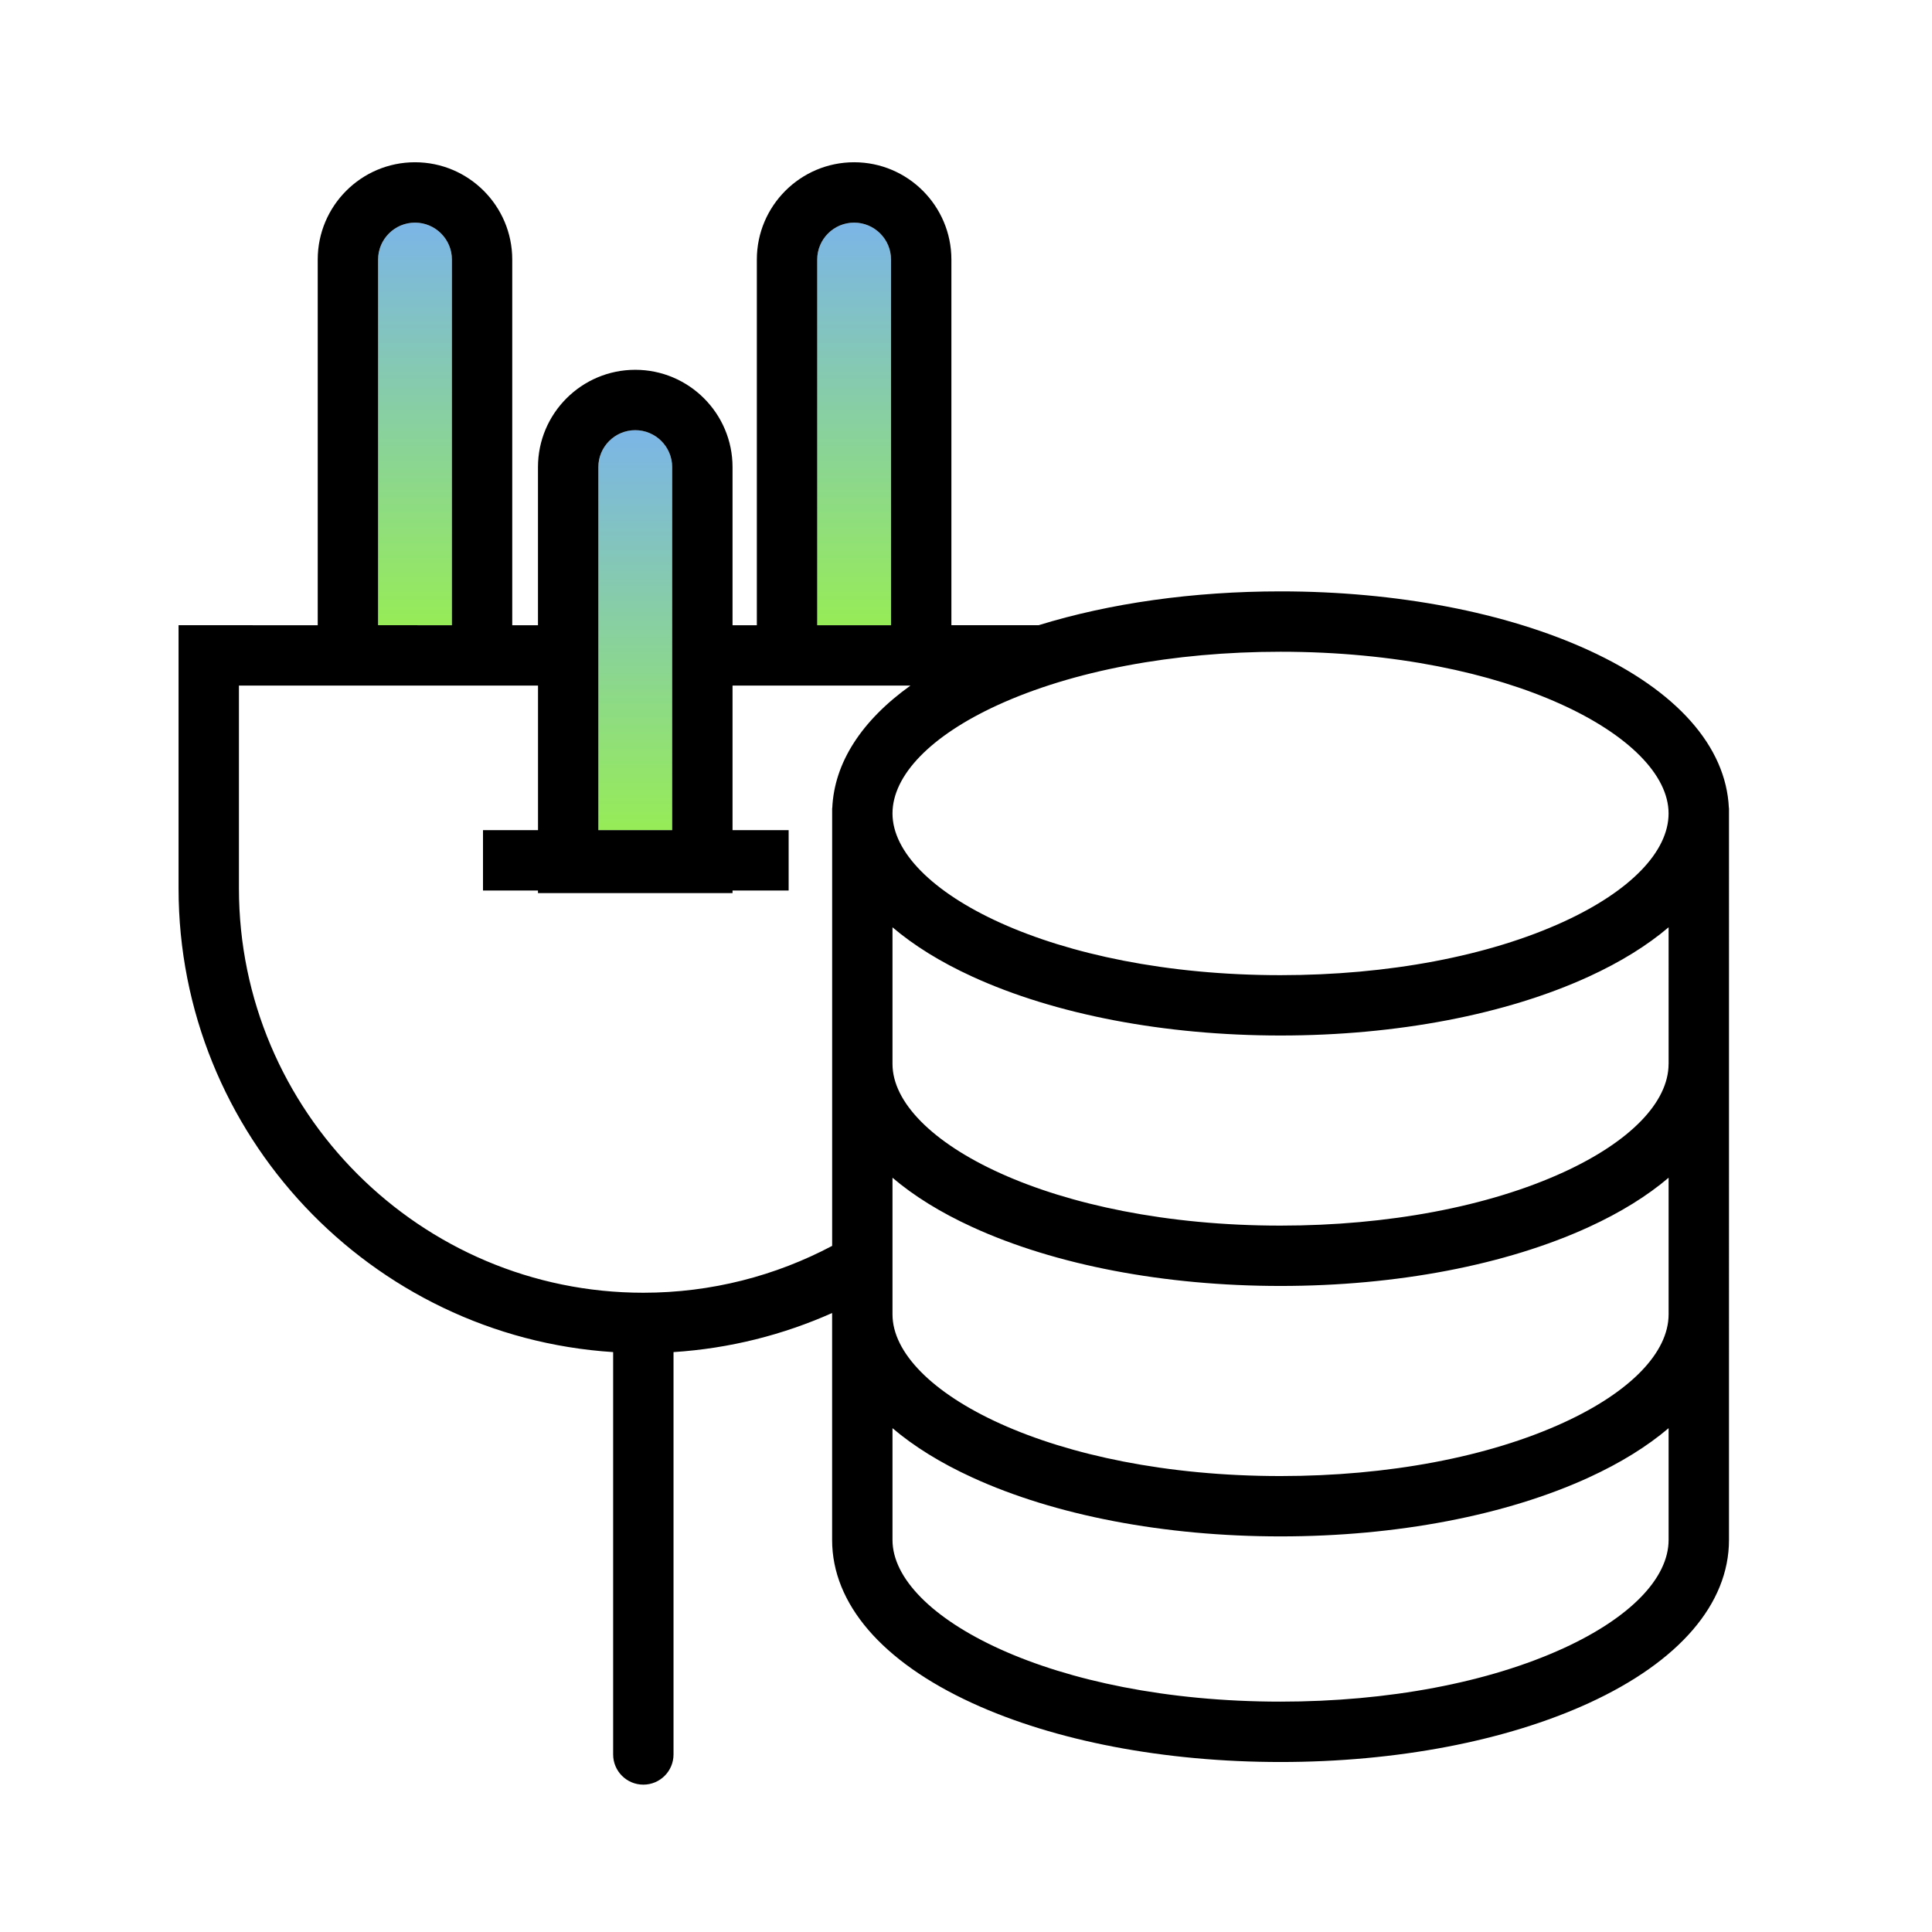 <svg xml:space="preserve" viewBox="0 0 512 512" height="512" width="512" y="0px" x="0px" id="Layer_1" version="1.1" xmlns:xlink="http://www.w3.org/1999/xlink" xmlns="http://www.w3.org/2000/svg">
<path d="M220.52,214.14h0.03c0.53-11.99,7.74-23.15,20.73-32.46h-40.72h-6.44V220H209v16h-14.87v0.68h-51.56V236H128  v-16h14.57v-38.32h-6.82H84.2H63.32v53.73c0,59.09,48.08,107.17,107.17,107.17h0c18.06,0,35.08-4.5,50.03-12.42V214.14z" fill="none"></path>
<linearGradient y2="59" x2="109.978" y1="165.685" x1="109.978" gradientUnits="userSpaceOnUse" id="SVGID_1_">
	<stop style="stop-color:#96EC57" offset="0"></stop>
	<stop style="stop-color:#7BB5E7" offset="1"></stop>
</linearGradient>
<path d="M119.76,68.78c0-5.39-4.39-9.78-9.78-9.78c-5.39,0-9.78,4.39-9.78,9.78v96.91h19.56V68.78z" fill="url(#SVGID_1_)"></path>
<linearGradient y2="59" x2="226.351" y1="165.685" x1="226.351" gradientUnits="userSpaceOnUse" id="SVGID_2_">
	<stop style="stop-color:#96EC57" offset="0"></stop>
	<stop style="stop-color:#7BB5E7" offset="1"></stop>
</linearGradient>
<path d="M236.13,68.78c0-5.39-4.39-9.78-9.78-9.78c-5.39,0-9.78,4.39-9.78,9.78v96.91h19.56V68.78z" fill="url(#SVGID_2_)"></path>
<linearGradient y2="114" x2="168.351" y1="220" x1="168.351" gradientUnits="userSpaceOnUse" id="SVGID_3_">
	<stop style="stop-color:#96EC57" offset="0"></stop>
	<stop style="stop-color:#7BB5E7" offset="1"></stop>
</linearGradient>
<path d="M158.57,220h19.56v-96.22c0-5.39-4.39-9.78-9.78-9.78c-5.39,0-9.78,4.39-9.78,9.78V220z" fill="url(#SVGID_3_)"></path>
<path d="M421.06,172.34c-21.96-10.07-50.98-15.62-81.71-15.62c-23.1,0-45.22,3.13-64.11,8.97h-23.11V68.78  c0-14.21-11.56-25.78-25.78-25.78c-14.21,0-25.78,11.56-25.78,25.78v96.91h-6.44v-41.91c0-14.21-11.56-25.78-25.78-25.78  c-14.21,0-25.78,11.56-25.78,25.78v41.91h-6.82V68.78c0-14.21-11.56-25.78-25.78-25.78C95.76,43,84.2,54.56,84.2,68.78v96.91H47.32  v69.73c0,65.23,50.97,118.77,115.17,122.9v106.63c0,4.42,3.58,8,8,8s8-3.58,8-8V358.32c14.88-0.96,29.04-4.57,42.03-10.36v60.14  c0,16.89,13.19,32.24,37.13,43.23c21.96,10.08,50.98,15.62,81.71,15.62s59.75-5.55,81.71-15.62c23.94-10.98,37.13-26.34,37.13-43.23  V214.14h-0.03C457.44,197.81,444.33,183.01,421.06,172.34z M414.39,436.78c-19.91,9.13-46.56,14.17-75.04,14.17  c-60.6,0-102.83-22.58-102.83-42.85v-29.62c5.65,4.81,12.72,9.21,21.13,13.06c21.96,10.08,50.98,15.62,81.71,15.62  s59.75-5.55,81.71-15.62c8.41-3.86,15.48-8.25,21.13-13.06v29.62C442.19,418.22,432.06,428.67,414.39,436.78z M414.39,377  c-19.91,9.13-46.56,14.17-75.04,14.17c-60.6,0-102.83-22.58-102.83-42.85v-36.21c5.65,4.81,12.72,9.21,21.13,13.06  c21.96,10.08,50.98,15.62,81.71,15.62s59.75-5.55,81.71-15.62c8.41-3.86,15.48-8.25,21.13-13.06v36.21  C442.19,358.44,432.06,368.89,414.39,377z M442.19,281.94c0,10.12-10.13,20.58-27.8,28.69c-19.91,9.13-46.56,14.17-75.04,14.17  c-60.6,0-102.83-22.58-102.83-42.85h-8c0,0,0,0,0,0h8v-36.21c5.65,4.81,12.72,9.21,21.13,13.06c21.96,10.07,50.98,15.62,81.71,15.62  s59.75-5.55,81.71-15.62c8.41-3.86,15.48-8.25,21.13-13.06V281.94l8,0c0,0,0,0,0,0H442.19z M216.57,68.78  c0-5.39,4.39-9.78,9.78-9.78c5.39,0,9.78,4.39,9.78,9.78v96.91h-19.56V68.78z M442.19,215.57c0,10.12-10.13,20.58-27.8,28.69  c-19.91,9.13-46.56,14.17-75.04,14.17c-60.6,0-102.83-22.58-102.83-42.85c0-10.12,10.13-20.58,27.8-28.69  c19.91-9.13,46.56-14.17,75.04-14.17C399.96,172.72,442.19,195.3,442.19,215.57z M168.35,114c5.39,0,9.78,4.39,9.78,9.78V220h-19.56  v-96.22C158.57,118.39,162.96,114,168.35,114z M100.2,68.78c0-5.39,4.39-9.78,9.78-9.78c5.39,0,9.78,4.39,9.78,9.78v96.91H100.2  V68.78z M170.49,342.59L170.49,342.59c-59.09,0-107.17-48.08-107.17-107.17v-53.73H84.2h51.56h6.82V220H128v16h14.57v0.68h51.56V236  H209v-16h-14.87v-38.32h6.44h40.72c-13,9.31-20.2,20.47-20.73,32.46h-0.03v116.03C205.58,338.09,188.55,342.59,170.49,342.59z"></path>
</svg>
